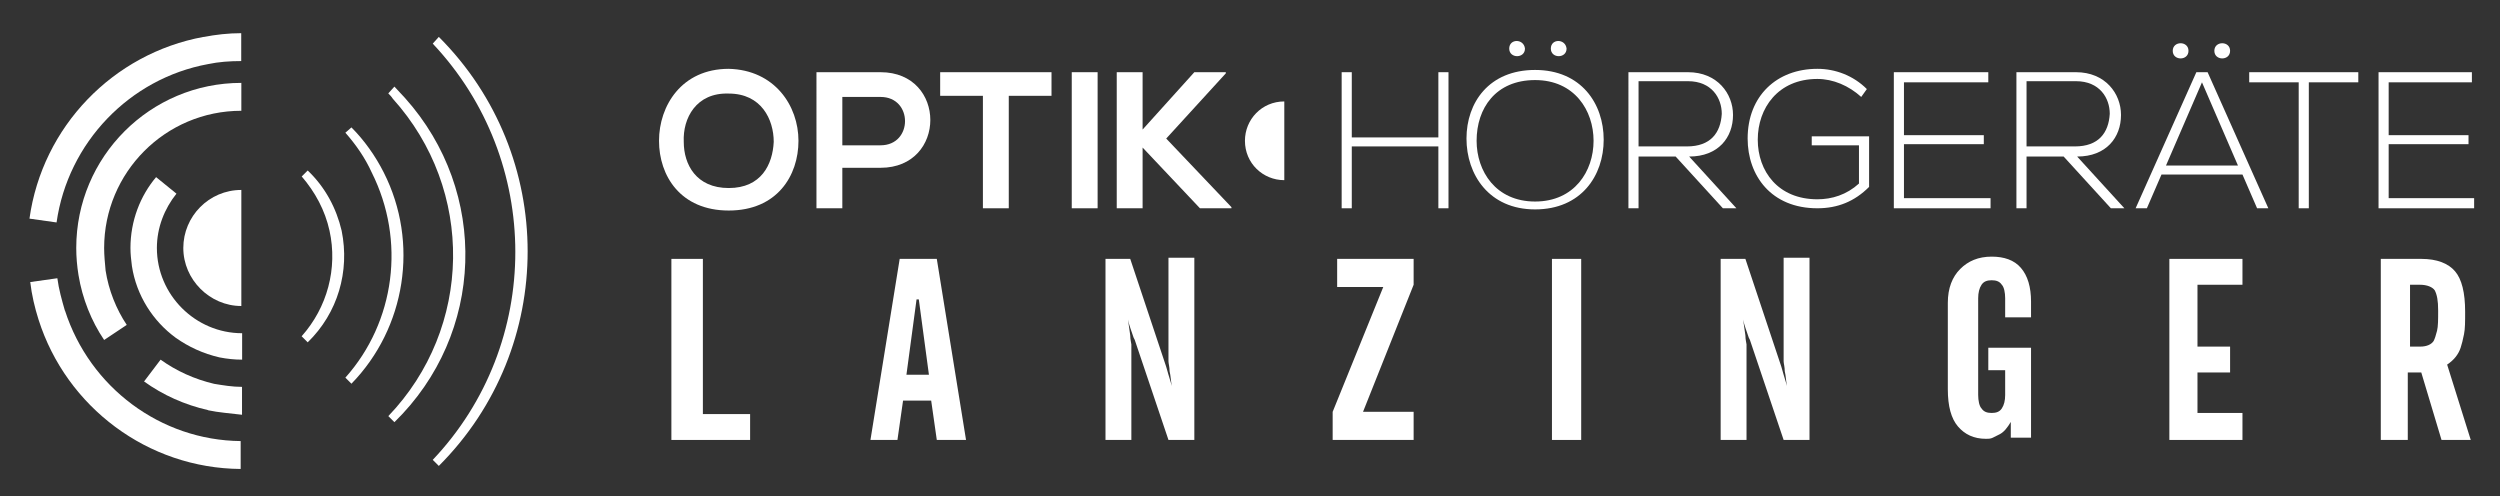 <?xml version="1.0" encoding="UTF-8"?>
<svg id="Ebene_1" xmlns="http://www.w3.org/2000/svg" version="1.1" viewBox="0 0 222.3 44.12">
  <rect x="0" y="0" width="222.3" height="44.12" fill="#333333" stroke="none"/>
  <!-- Generator: Adobe Illustrator 29.6.1, SVG Export Plug-In . SVG Version: 2.1.1 Build 9)  -->
  <g>
    <polygon points="62.5 23.02 62.5 36.82 66.7 36.82 66.7 39.12 59.7 39.12 59.7 23.02 62.5 23.02" fill="#fff"/>
    <path d="M81.7,26.62h-.2l-.9,6.7h2l-.9-6.7h0ZM83.3,23.02l2.6,16.1h-2.6l-.5-3.5h-2.5l-.5,3.5h-2.4l2.6-16.1h3.3Z" fill="#fff"/>
    <path d="M100.5,23.02l3.2,9.6.2.7.3,1c-.1-.5-.1-.9-.2-1.3,0-.4-.1-.7-.1-.9v-9.2h2.3v16.2h-2.3l-3-8.9-.1-.2c-.2-.6-.4-1.1-.5-1.6l.2,1.4c0,.4.1.7.1.8v8.5h-2.3v-16.1s2.2,0,2.2,0Z" fill="#fff"/>
    <polygon points="123 25.52 118.9 25.52 118.9 23.02 125.7 23.02 125.7 25.32 121.2 36.62 125.7 36.62 125.7 39.12 118.5 39.12 118.5 36.62 123 25.52" fill="#fff"/>
    <polygon points="140.6 23.02 140.6 39.12 138 39.12 138 23.02 140.6 23.02" fill="#fff"/>
    <path d="M155.2,23.02l3.2,9.6.2.7.3,1c-.1-.5-.1-.9-.2-1.3,0-.4-.1-.7-.1-.9v-9.2h2.3v16.2h-2.3l-3-8.9-.1-.2c-.2-.6-.4-1.1-.5-1.6l.2,1.4c0,.4.1.7.1.8v8.5h-2.3v-16.1s2.2,0,2.2,0Z" fill="#fff"/>
    <path d="M174.3,23.92c.7-.7,1.6-1.1,2.8-1.1,1.1,0,2,.3,2.6,1s.9,1.7.9,3v1.4h-2.3v-1.7c0-.5-.1-1-.3-1.2-.2-.3-.5-.4-.9-.4s-.7.1-.9.4c-.2.3-.3.7-.3,1.2v8.6c0,.5.1,1,.3,1.2.2.3.5.4.9.4s.7-.1.9-.4c.2-.3.3-.7.3-1.2v-2.2h-1.5v-2h3.8v8h-1.8v-1.4c-.3.5-.6.9-1,1.1-.2.1-.4.2-.6.3-.2.1-.4.1-.6.1-1.1,0-1.9-.4-2.5-1.1s-.9-1.8-.9-3.3v-7.7c0-1.3.4-2.3,1.1-3h0Z" fill="#fff"/>
    <polygon points="199.4 23.02 199.4 25.32 195.4 25.32 195.4 30.82 198.3 30.82 198.3 33.12 195.4 33.12 195.4 36.72 199.4 36.72 199.4 39.12 192.9 39.12 192.9 23.02 199.4 23.02" fill="#fff"/>
    <path d="M215.2,30.82c.6,0,1-.2,1.2-.5.1-.2.2-.5.3-.9s.1-1,.1-1.8c0-.9-.1-1.4-.3-1.8-.2-.3-.7-.5-1.3-.5h-.9v5.5s.9,0,.9,0ZM211.7,39.12v-16.1h3.6c1.4,0,2.4.4,3,1.1s.9,1.9.9,3.6c0,.9,0,1.5-.1,2s-.2.9-.3,1.2c-.2.6-.6,1.1-1.2,1.5l2.1,6.7h-2.6l-1.8-6h-1.2v6s-2.4,0-2.4,0Z" fill="#fff"/>
  </g>
  <g>
    <path d="M60.8,12.62c0,2,1.1,4.1,4,4.1s3.9-2.1,4-4.1c0-2-1.1-4.3-4-4.3-2.9-.1-4.1,2.2-4,4.3h0ZM71,12.52c0,3.1-1.9,6.2-6.2,6.2s-6.2-3.1-6.2-6.2,2-6.4,6.2-6.4c4.1.1,6.2,3.3,6.2,6.4h0Z" fill="#fff"/>
    <path d="M74.9,12.92h3.4c2.9,0,2.9-4.3,0-4.3h-3.4v4.3h0ZM78.3,14.92h-3.4v3.6h-2.3V6.42h5.7c5.9,0,5.9,8.5,0,8.5h0Z" fill="#fff"/>
    <path d="M87.4,8.52h-3.8v-2.1h9.9v2.1h-3.8v10h-2.3v-10h0Z" fill="#fff"/>
    <polygon points="109 6.52 103.7 12.32 109.5 18.42 109.5 18.52 106.7 18.52 101.6 13.12 101.6 18.52 99.3 18.52 99.3 6.42 101.6 6.42 101.6 11.52 106.2 6.42 109 6.42 109 6.52" fill="#fff"/>
    <polygon points="127.9 18.52 127.9 13.02 120.2 13.02 120.2 18.52 119.3 18.52 119.3 6.42 120.2 6.42 120.2 12.22 127.9 12.22 127.9 6.42 128.8 6.42 128.8 18.52 127.9 18.52" fill="#fff"/>
    <path d="M137.9,4.32c0,.9,1.4.9,1.4,0-.1-.9-1.4-.9-1.4,0h0ZM134.2,4.32c0,.9,1.4.9,1.4,0-.1-.9-1.4-.9-1.4,0h0ZM136.5,7.12c-3.5,0-5.2,2.5-5.2,5.4,0,2.7,1.7,5.4,5.2,5.4s5.2-2.7,5.2-5.4-1.7-5.4-5.2-5.4h0ZM136.5,6.22c4.1,0,6.1,3,6.1,6.2s-2,6.2-6.1,6.2-6.1-3.1-6.1-6.3,2-6.1,6.1-6.1h0Z" fill="#fff"/>
    <path d="M145.7,13.02h4.3c2.1,0,3-1.2,3.1-2.9,0-1.4-.9-2.9-3-2.9h-4.4v5.8h0ZM154.4,18.52h-1.2l-4.2-4.6h-3.3v4.6h-.9V6.42h5.3c2.6,0,4,1.9,4,3.8,0,2-1.3,3.7-3.9,3.7l4.2,4.6h0Z" fill="#fff"/>
    <path d="M165.5,8.62c-1.1-1-2.5-1.6-3.9-1.6-3.5,0-5.3,2.6-5.3,5.4s1.8,5.3,5.3,5.3c1.3,0,2.6-.4,3.7-1.4v-3.4h-4.2v-.8h5.1v4.5c-1.3,1.3-2.8,1.9-4.6,1.9-4.1,0-6.2-2.9-6.2-6.2,0-3.8,2.6-6.2,6.2-6.2,1.6,0,3.2.6,4.4,1.8l-.5.7h0Z" fill="#fff"/>
    <polygon points="169.3 12.02 176.4 12.02 176.4 12.82 169.3 12.82 169.3 17.62 177 17.62 177 18.52 168.4 18.52 168.4 6.42 176.8 6.42 176.8 7.32 169.3 7.32 169.3 12.02" fill="#fff"/>
    <path d="M180.2,13.02h4.3c2.1,0,3-1.2,3.1-2.9,0-1.4-.9-2.9-3-2.9h-4.4v5.8h0ZM188.9,18.52h-1.2l-4.2-4.6h-3.3v4.6h-.9V6.42h5.3c2.6,0,4,1.9,4,3.8,0,2-1.3,3.7-3.9,3.7l4.2,4.6h0Z" fill="#fff"/>
    <path d="M196.9,4.52c0,.9,1.4.9,1.4,0s-1.4-.9-1.4,0h0ZM193.2,4.52c0,.9,1.4.9,1.4,0s-1.4-.9-1.4,0h0ZM199,14.72l-3.2-7.4-3.2,7.4h6.4ZM200.7,18.52l-1.3-3h-7.2l-1.3,3h-1l5.4-12.1h1l5.4,12.1h-1,0Z" fill="#fff"/>
    <polygon points="204.4 7.32 200 7.32 200 6.42 209.7 6.42 209.7 7.32 205.3 7.32 205.3 18.52 204.4 18.52 204.4 7.32" fill="#fff"/>
    <polygon points="212.4 12.02 219.5 12.02 219.5 12.82 212.4 12.82 212.4 17.62 220 17.62 220 18.52 211.5 18.52 211.5 6.42 219.8 6.42 219.8 7.32 212.4 7.32 212.4 12.02" fill="#fff"/>
    <path d="M114.2,9.02c-2,0-3.5,1.6-3.5,3.5,0,2,1.6,3.5,3.5,3.5v-7h0Z" fill="#fff" fill-rule="evenodd"/>
    <polygon points="95.3 18.52 95.3 6.42 97.6 6.42 97.6 18.52 95.3 18.52" fill="#fff"/>
  </g>
  <g>
    <path d="M21.46,16.89c-2.88,0-5.16,2.35-5.16,5.16s2.35,5.16,5.16,5.16v-10.32h0Z" fill="#fff" fill-rule="evenodd"/>
    <path d="M15.62,30.03c-2.01-1.47-3.49-3.75-3.89-6.37-.07-.54-.13-1.07-.13-1.61,0-2.41.87-4.63,2.28-6.3l1.81,1.47c-1.07,1.34-1.74,3.02-1.74,4.83,0,4.16,3.42,7.58,7.58,7.58v2.35c-.67,0-1.34-.07-2.01-.2-1.47-.34-2.75-.94-3.89-1.74h0Z" fill="#fff" fill-rule="evenodd"/>
    <path d="M18.1,3.28C10.06,4.76,3.76,11.26,2.62,19.44l2.41.34c1.01-7.11,6.5-12.8,13.47-14.08.94-.2,1.94-.27,2.95-.27v-2.48c-1.14,0-2.28.13-3.35.34Z" fill="#fff" fill-rule="evenodd"/>
    <path d="M34.53,8.31c.13.13.27.27.4.47,7.31,8.11,7.11,20.38-.4,28.22l.54.54c8.04-7.84,8.45-20.45.94-28.83-.34-.34-.6-.67-.94-1.01l-.54.6h0Z" fill="#fff"/>
    <path d="M26.82,15.68c1.21,1.41,2.08,3.02,2.48,4.83.74,3.35-.2,6.84-2.48,9.39l.54.54c2.68-2.61,3.75-6.3,3.02-9.92-.47-2.01-1.47-3.89-3.02-5.36l-.54.54h0Z" fill="#fff" fill-rule="evenodd"/>
    <path d="M5.77,27.62c-.27-.94-.54-1.88-.67-2.88l-2.41.34c.13,1.14.4,2.28.74,3.35,2.48,7.78,9.72,13.21,17.97,13.27v-2.48c-7.11-.07-13.41-4.76-15.62-11.6Z" fill="#fff" fill-rule="evenodd"/>
    <path d="M9.39,24.06c.27,1.74.94,3.42,1.88,4.83l-2.01,1.34c-1.14-1.68-1.94-3.69-2.28-5.77-.13-.8-.2-1.61-.2-2.41,0-8.11,6.57-14.68,14.68-14.68v2.48c-6.77,0-12.2,5.5-12.2,12.2,0,.67.07,1.34.13,2.01h0Z" fill="#fff" fill-rule="evenodd"/>
    <path d="M18.51,36.47c-2.08-.47-4.02-1.34-5.7-2.55l1.47-1.94c1.41,1.01,3.02,1.74,4.76,2.15.8.13,1.61.27,2.48.27v2.48c-1.07-.13-2.08-.2-3.02-.4h0Z" fill="#fff" fill-rule="evenodd"/>
    <path d="M30.71,11.8c.94,1.07,1.74,2.21,2.35,3.55,3.02,6.03,2.08,13.27-2.35,18.23l.54.54c4.83-4.96,6.03-12.54,2.88-18.77-.74-1.47-1.74-2.88-2.88-4.02l-.54.47h0Z" fill="#fff"/>
    <path d="M38.48,3.88c9.79,10.39,9.79,26.68,0,37.01l.54.54c10.53-10.53,10.53-27.62,0-38.15l-.54.6h0Z" fill="#fff"/>
  </g>
</svg>